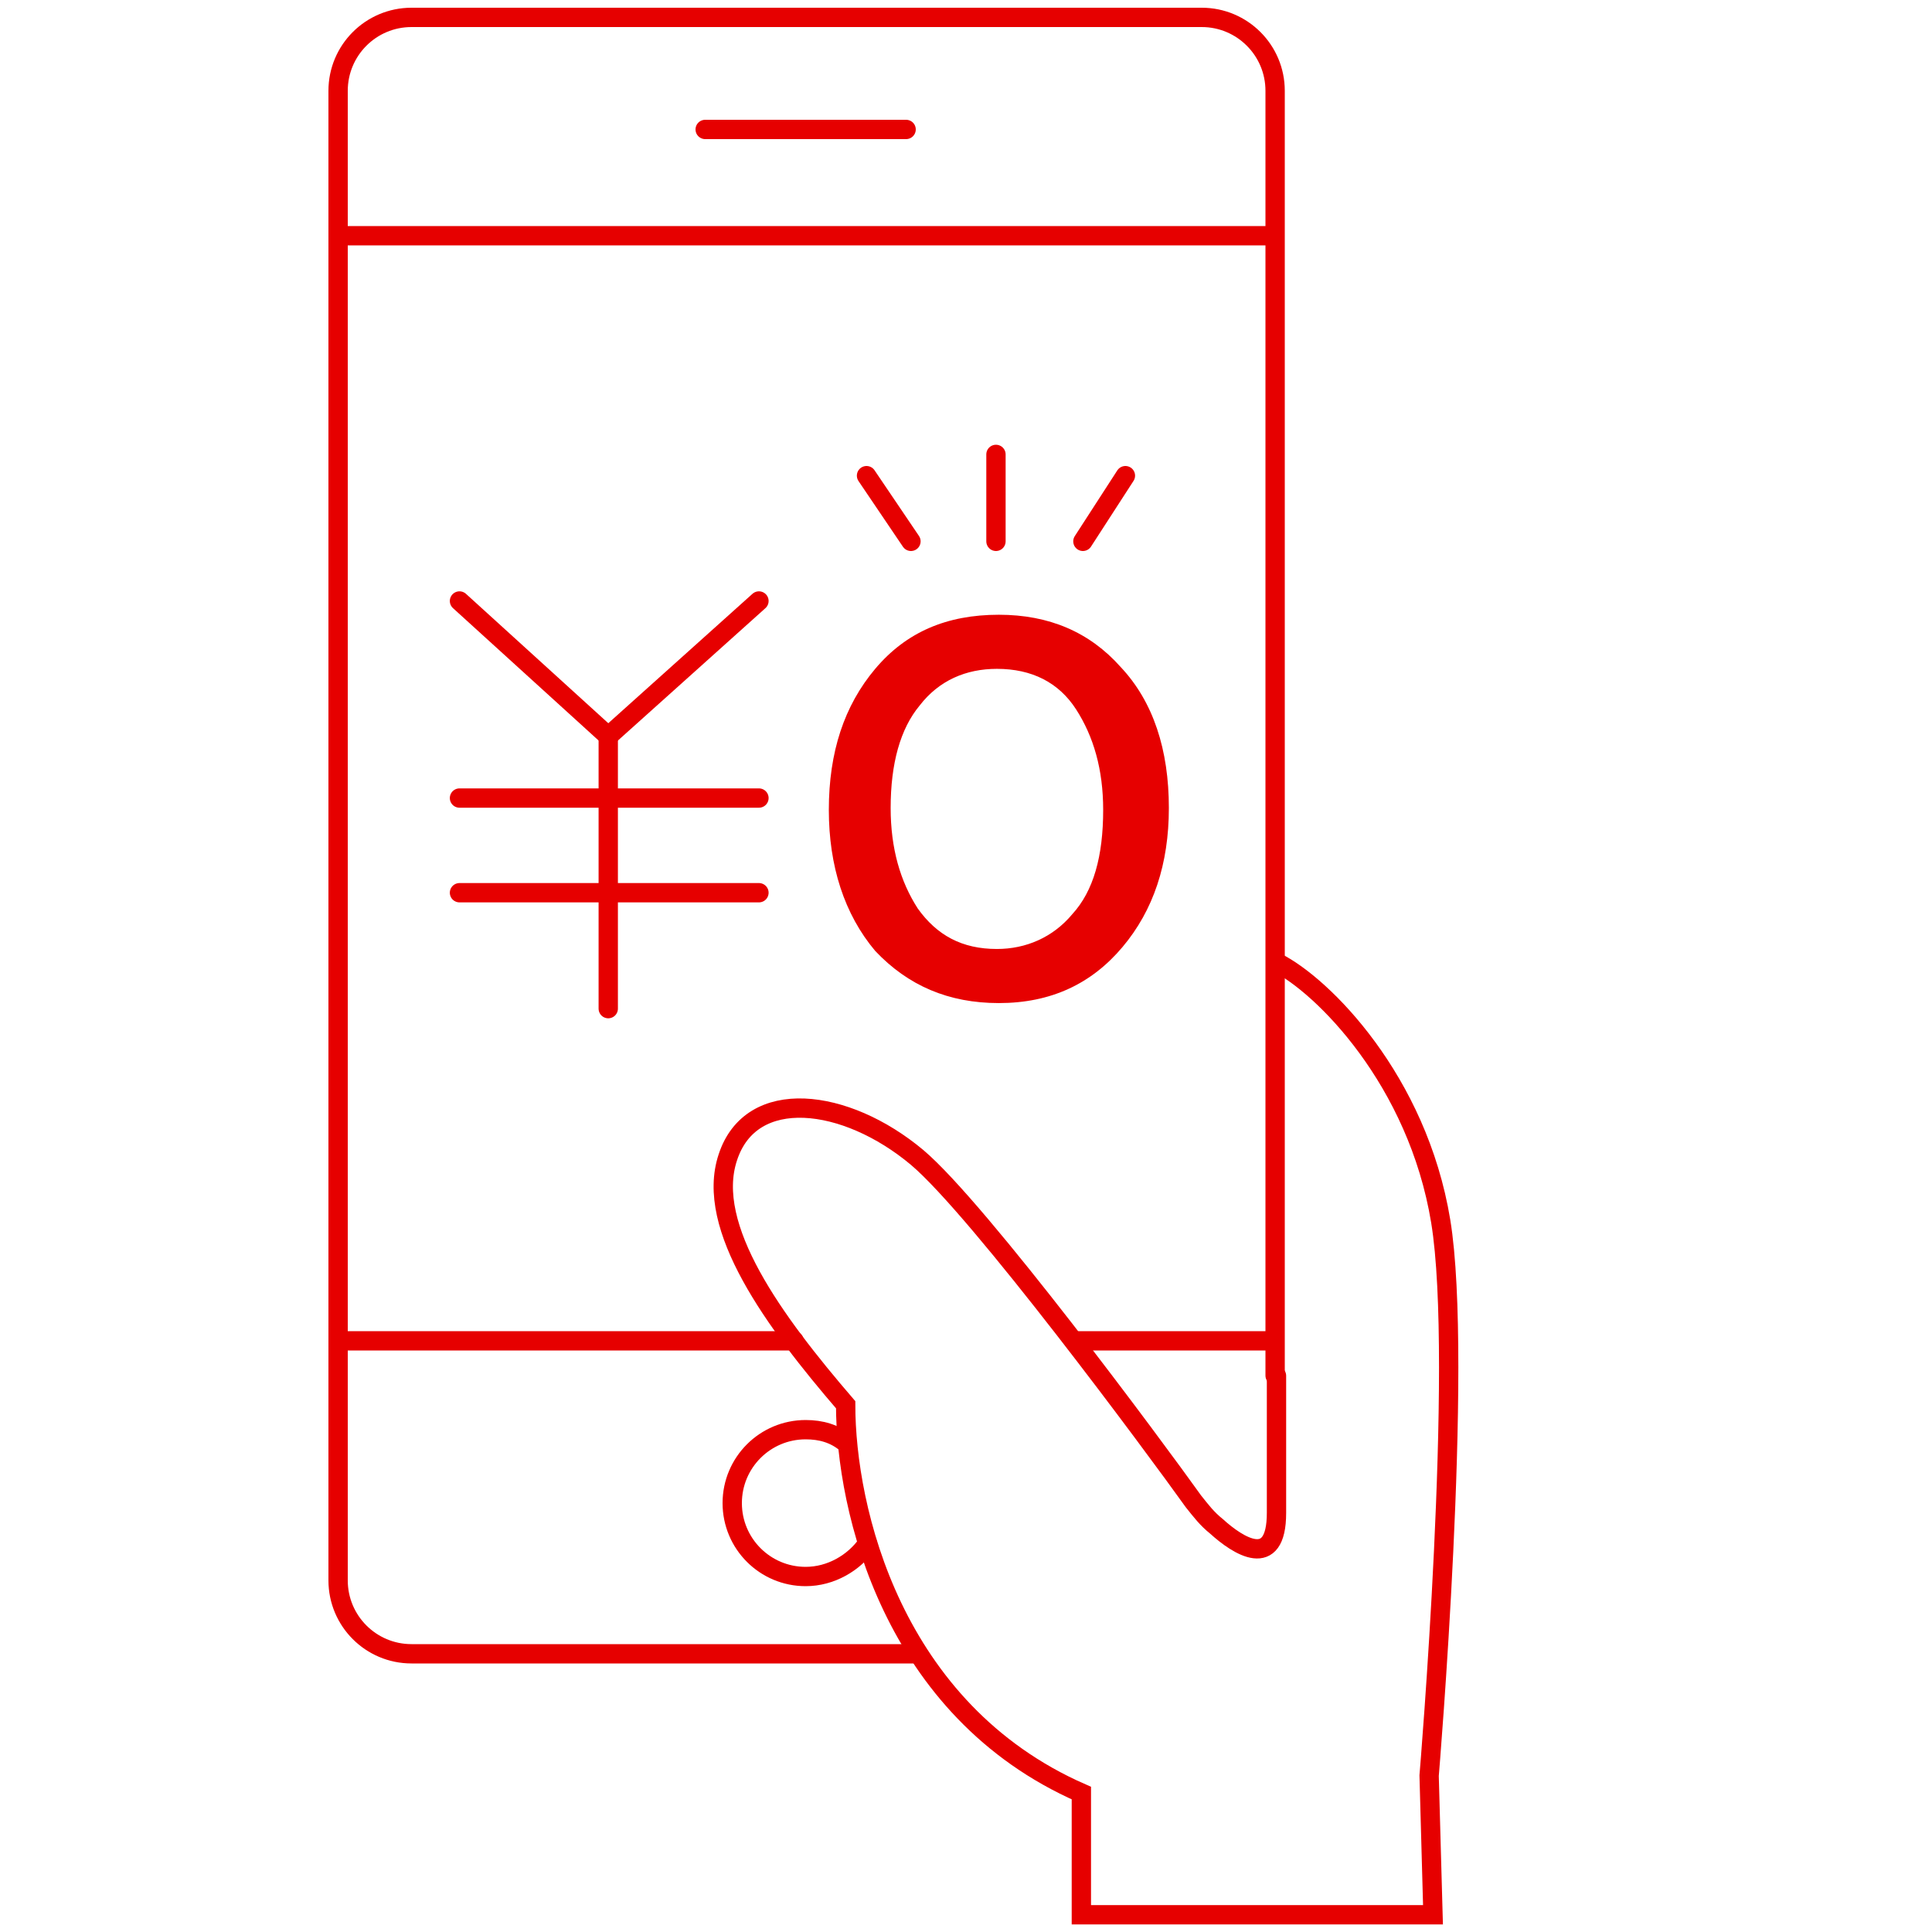 <?xml version="1.0" encoding="utf-8"?>
<!-- Generator: Adobe Illustrator 25.0.1, SVG Export Plug-In . SVG Version: 6.00 Build 0)  -->
<svg version="1.1" id="Layer_1" xmlns="http://www.w3.org/2000/svg" xmlns:xlink="http://www.w3.org/1999/xlink" x="0px" y="0px"
	 viewBox="0 0 100 100" enable-background="new 0 0 100 100" xml:space="preserve">
<g id="Group_15707_2_" transform="translate(560.5 24.219)">
	<g id="グループ_13218-2_2_" transform="translate(11.483 12.988)">
		<g id="グループ_13217-2_2_">
			<g id="グループ_13216-2_2_">
				
					<line id="線_2056-2_2_" fill="none" stroke="#E60000" stroke-linecap="round" stroke-linejoin="round" x1="-540.5" y1="0.9" x2="-532.7" y2="-6.1"/>
				
					<line id="線_2057-2_2_" fill="none" stroke="#E60000" stroke-linecap="round" stroke-linejoin="round" x1="-548.2" y1="-6.1" x2="-540.5" y2="0.9"/>
				
					<line id="線_2058-2_2_" fill="none" stroke="#E60000" stroke-linecap="round" stroke-linejoin="round" x1="-540.5" y1="15" x2="-540.5" y2="0.9"/>
				
					<line id="線_2059-2_2_" fill="none" stroke="#E60000" stroke-linecap="round" stroke-linejoin="round" x1="-548.2" y1="4.1" x2="-540.5" y2="4.1"/>
				
					<line id="線_2060-2_2_" fill="none" stroke="#E60000" stroke-linecap="round" stroke-linejoin="round" x1="-548.2" y1="9" x2="-540.5" y2="9"/>
				
					<line id="線_2061-2_2_" fill="none" stroke="#E60000" stroke-linecap="round" stroke-linejoin="round" x1="-540.5" y1="4.1" x2="-532.7" y2="4.1"/>
				
					<line id="線_2062-2_2_" fill="none" stroke="#E60000" stroke-linecap="round" stroke-linejoin="round" x1="-540.5" y1="9" x2="-532.7" y2="9"/>
			</g>
		</g>
	</g>
	<g enable-background="new    ">
		<path fill="#E60000" d="M-517.6,17.7c0-3,0.8-5.4,2.4-7.3c1.6-1.9,3.7-2.8,6.4-2.8c2.6,0,4.7,0.9,6.3,2.7c1.7,1.8,2.5,4.3,2.5,7.3
			c0,2.9-0.8,5.3-2.4,7.2c-1.6,1.9-3.7,2.9-6.4,2.9c-2.6,0-4.7-0.9-6.4-2.7C-516.8,23.1-517.6,20.6-517.6,17.7z M-514.4,17.6
			c0,2.1,0.5,3.8,1.4,5.2c1,1.4,2.3,2.1,4.1,2.1c1.5,0,2.9-0.6,3.9-1.8c1.1-1.2,1.6-3,1.6-5.4c0-2.1-0.5-3.8-1.4-5.2
			c-0.9-1.4-2.3-2.1-4.1-2.1c-1.6,0-3,0.6-4,1.9C-513.9,13.5-514.4,15.3-514.4,17.6z"/>
	</g>
	<g id="Group_15706_2_" transform="translate(42.651 0.001)">
		
			<line id="Line_2453_2_" fill="none" stroke="#E60000" stroke-linecap="round" stroke-linejoin="round" x1="-551.6" y1="3.8" x2="-551.6" y2="-0.7"/>
		
			<line id="Line_2454_2_" fill="none" stroke="#E60000" stroke-linecap="round" stroke-linejoin="round" x1="-556" y1="3.8" x2="-558.3" y2="0.4"/>
		
			<line id="Line_2455_2_" fill="none" stroke="#E60000" stroke-linecap="round" stroke-linejoin="round" x1="-547.1" y1="3.8" x2="-544.9" y2="0.4"/>
	</g>
</g>
<path fill="none" stroke="#E60000" stroke-linecap="round" stroke-linejoin="round" stroke-miterlimit="10" d="M44.9,79.9
	c-0.7,1-1.9,1.7-3.2,1.7c-2.1,0-3.8-1.7-3.8-3.8s1.7-3.8,3.8-3.8c0.8,0,1.5,0.2,2.1,0.7"/>
<g id="Group_16360_2_" transform="translate(-762.729 -50.891)">
	<path id="パス_7039_1_" fill="none" stroke="#E60000" stroke-linecap="round" stroke-miterlimit="10" d="M828.8,100.7
		c2.4,1.2,7.3,6.1,8.5,13.4c1.2,7.3-0.6,28.7-0.6,28.7c0,0.1,0.2,7.2,0.2,7.2h-18.2v-6.3c-9.8-4.3-12.2-14.7-12.2-20.1
		c-3.7-4.3-7.3-9.2-6.1-12.8c1.2-3.7,6.1-3.1,9.8,0c3.2,2.7,12.3,15,14.3,17.8c0.4,0.5,0.7,0.9,1.2,1.3c1.1,1,3.1,2.3,3.1-0.7
		c0-4.2,0-7.1,0-7.1"/>
</g>
<path fill="none" stroke="#E60000" stroke-linecap="round" stroke-linejoin="round" stroke-miterlimit="10" d="M47.5,85.6H21.3
	c-2.1,0-3.8-1.7-3.8-3.8V4.7c0-2.1,1.7-3.8,3.8-3.8h40.9c2.1,0,3.8,1.7,3.8,3.8v66.5"/>
<line fill="none" stroke="#E60000" stroke-linecap="round" stroke-linejoin="round" stroke-miterlimit="10" x1="17.6" y1="69.4" x2="41.1" y2="69.4"/>
<line fill="none" stroke="#E60000" stroke-linecap="round" stroke-linejoin="round" stroke-miterlimit="10" x1="55.6" y1="69.4" x2="65.7" y2="69.4"/>
<line fill="none" stroke="#E60000" stroke-linecap="round" stroke-linejoin="round" stroke-miterlimit="10" x1="36.5" y1="6.7" x2="46.9" y2="6.7"/>
<line fill="none" stroke="#E60000" stroke-linecap="round" stroke-linejoin="round" stroke-miterlimit="10" x1="17.6" y1="12.2" x2="65.8" y2="12.2"/>
</svg>

